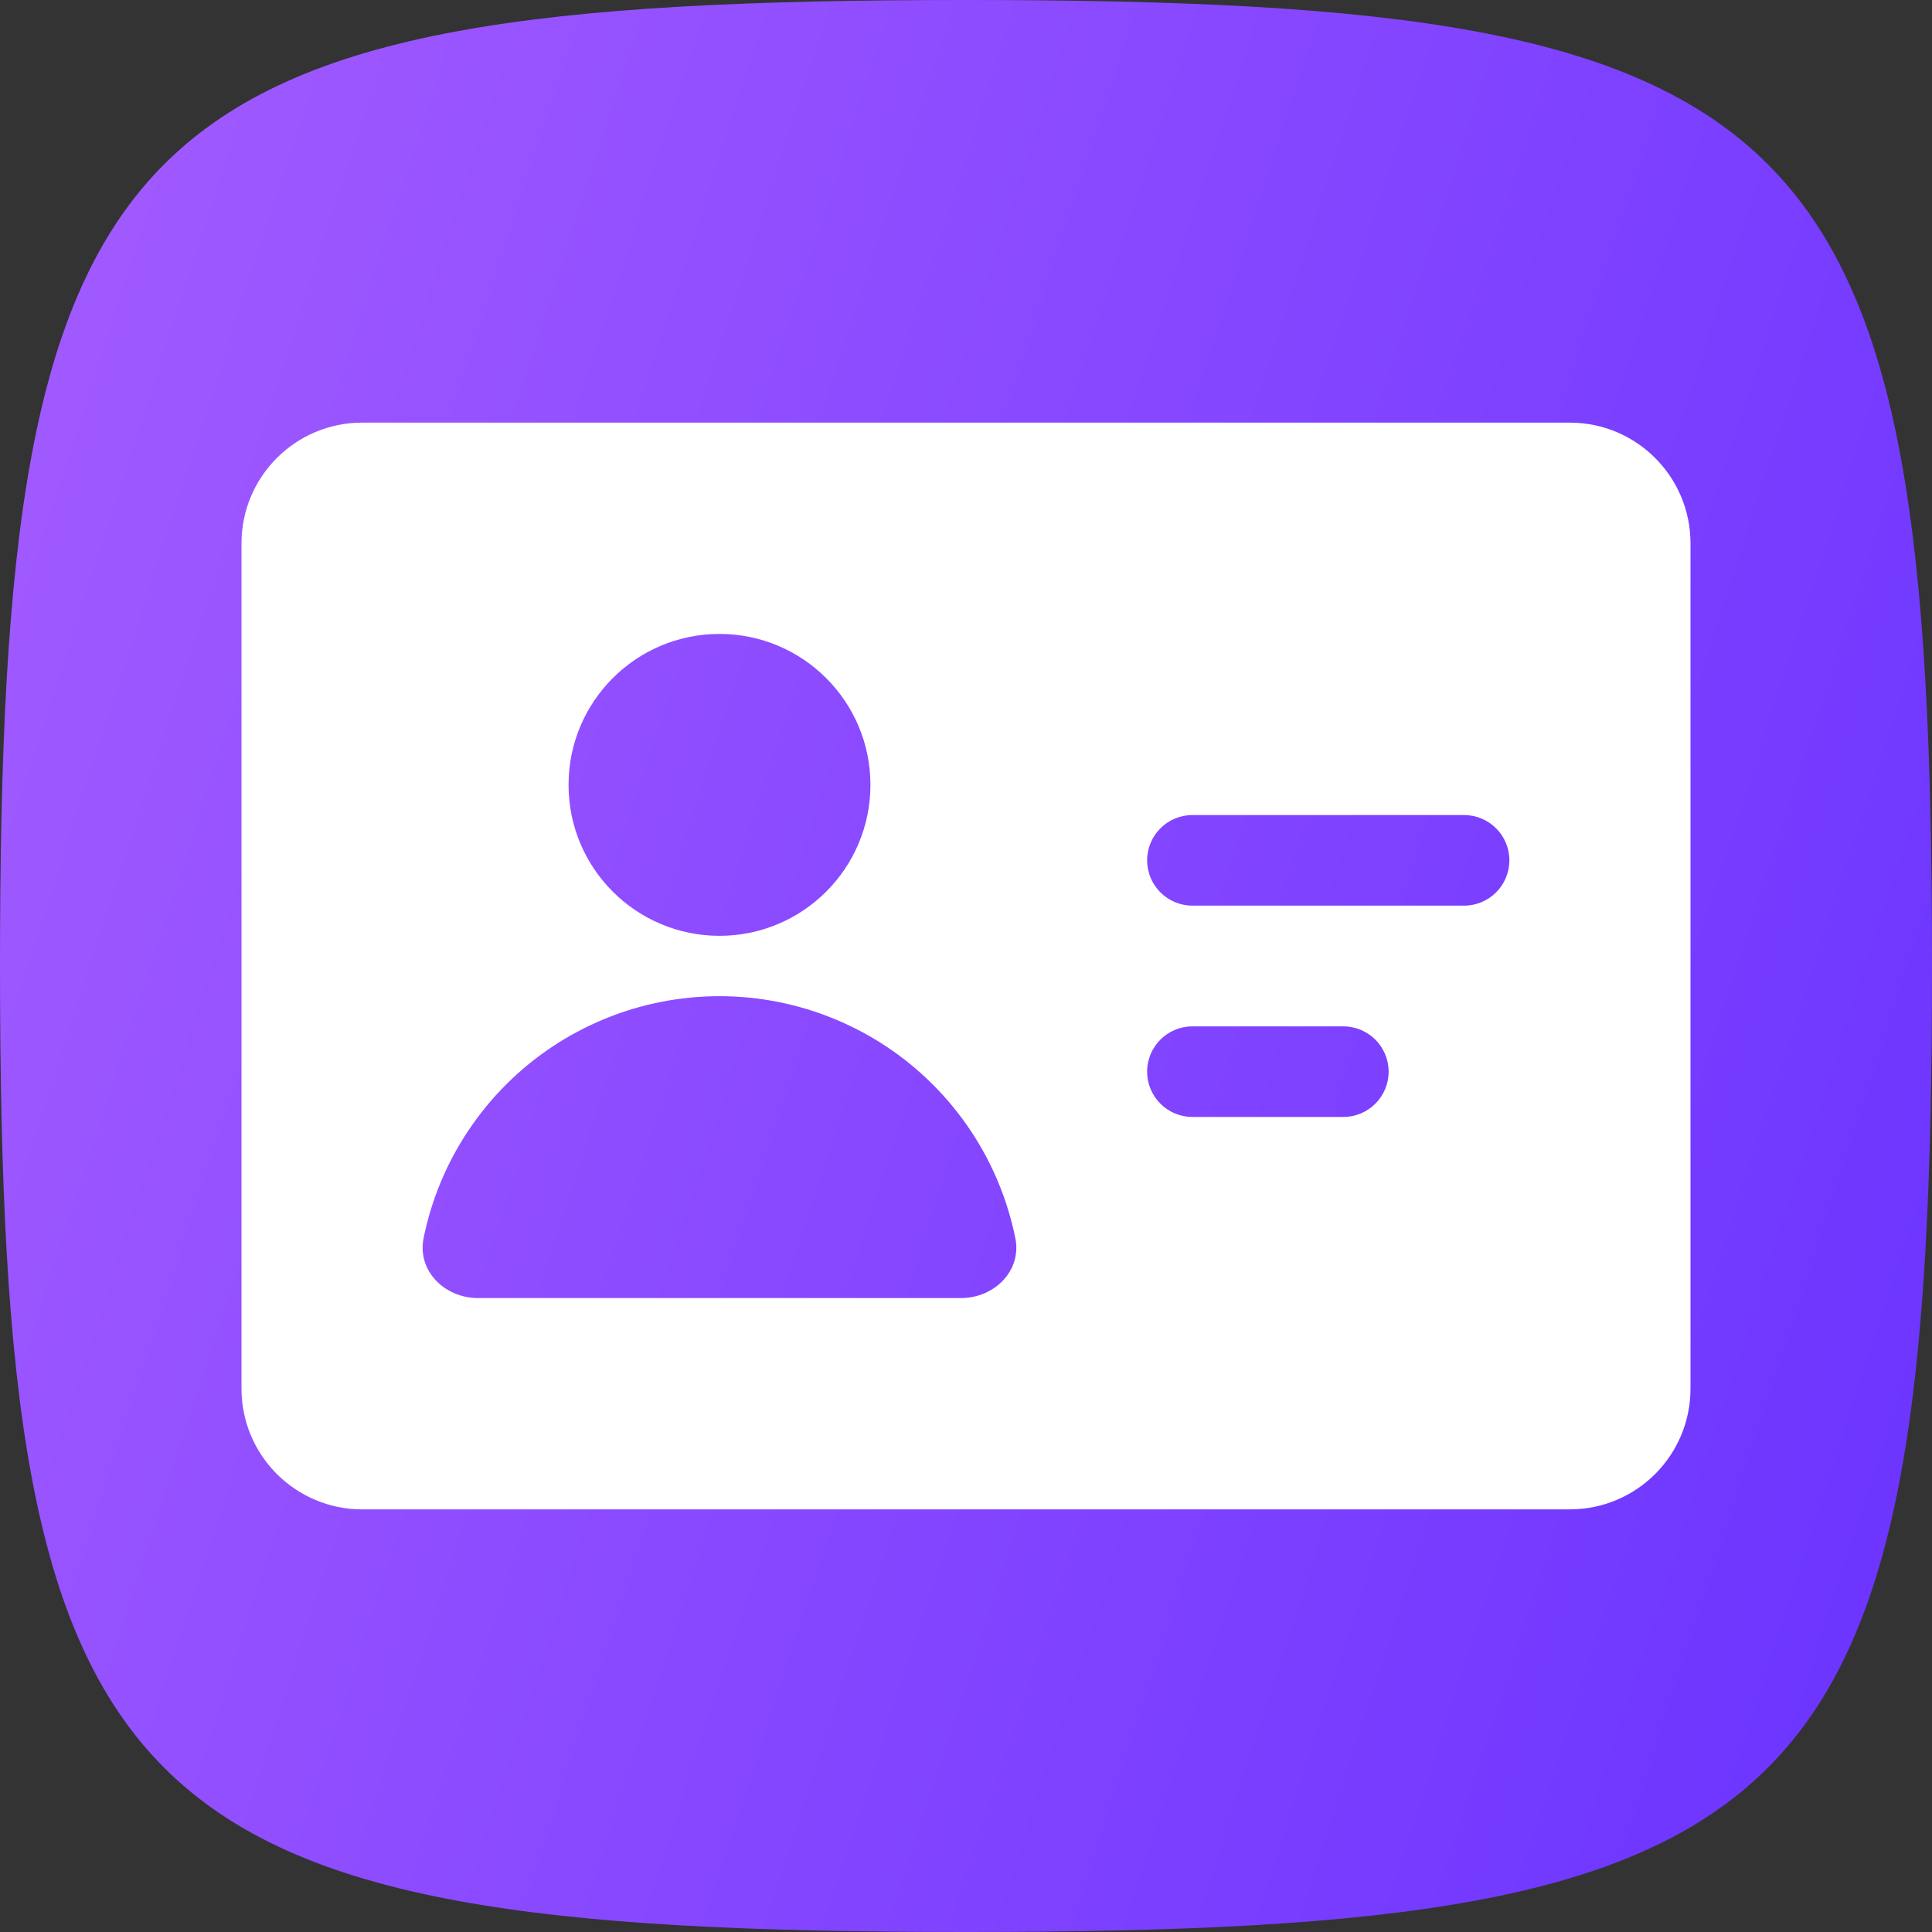 <svg width="32" height="32" viewBox="0 0 32 32" fill="none" xmlns="http://www.w3.org/2000/svg">
<rect x="0" y="0" width="32" height="32" fill="#333333" stroke="none"/>
<path d="M0 16C0 1.92 1.92 0 16 0C30.08 0 32 1.92 32 16C32 30.08 30.08 32 16 32C1.92 32 0 30.08 0 16Z" fill="url(#paint0_linear_763_87533)"/>
<path fill-rule="evenodd" clip-rule="evenodd" d="M6 7C4.895 7 4 7.895 4 9V23C4 24.105 4.895 25 6 25H26C27.105 25 28 24.105 28 23V9C28 7.895 27.105 7 26 7H6ZM11.917 15.5C13.297 15.5 14.417 14.381 14.417 13C14.417 11.619 13.297 10.5 11.917 10.5C10.536 10.5 9.417 11.619 9.417 13C9.417 14.381 10.536 15.5 11.917 15.5ZM16.817 20.507C16.927 21.048 16.469 21.5 15.917 21.5H7.917C7.364 21.5 6.907 21.048 7.016 20.507C7.08 20.192 7.174 19.884 7.297 19.587C7.549 18.98 7.917 18.429 8.381 17.965C8.845 17.5 9.397 17.132 10.003 16.881C10.61 16.629 11.26 16.5 11.917 16.5C12.573 16.5 13.223 16.629 13.83 16.881C14.437 17.132 14.988 17.5 15.452 17.965C15.916 18.429 16.285 18.98 16.536 19.587C16.659 19.884 16.753 20.192 16.817 20.507ZM19 14.25C19 13.836 19.336 13.5 19.75 13.5H24.25C24.664 13.5 25 13.836 25 14.25C25 14.664 24.664 15 24.25 15H19.75C19.336 15 19 14.664 19 14.25ZM19.75 17C19.336 17 19 17.336 19 17.75C19 18.164 19.336 18.5 19.75 18.5H22.25C22.664 18.5 23 18.164 23 17.75C23 17.336 22.664 17 22.25 17H19.75Z" fill="white"/>
<defs>
<linearGradient id="paint0_linear_763_87533" x1="0" y1="0" x2="38.801" y2="12.519" gradientUnits="userSpaceOnUse">
<stop stop-color="#A45CFF"/>
<stop offset="1" stop-color="#6832FF"/>
</linearGradient>
</defs>
</svg>
